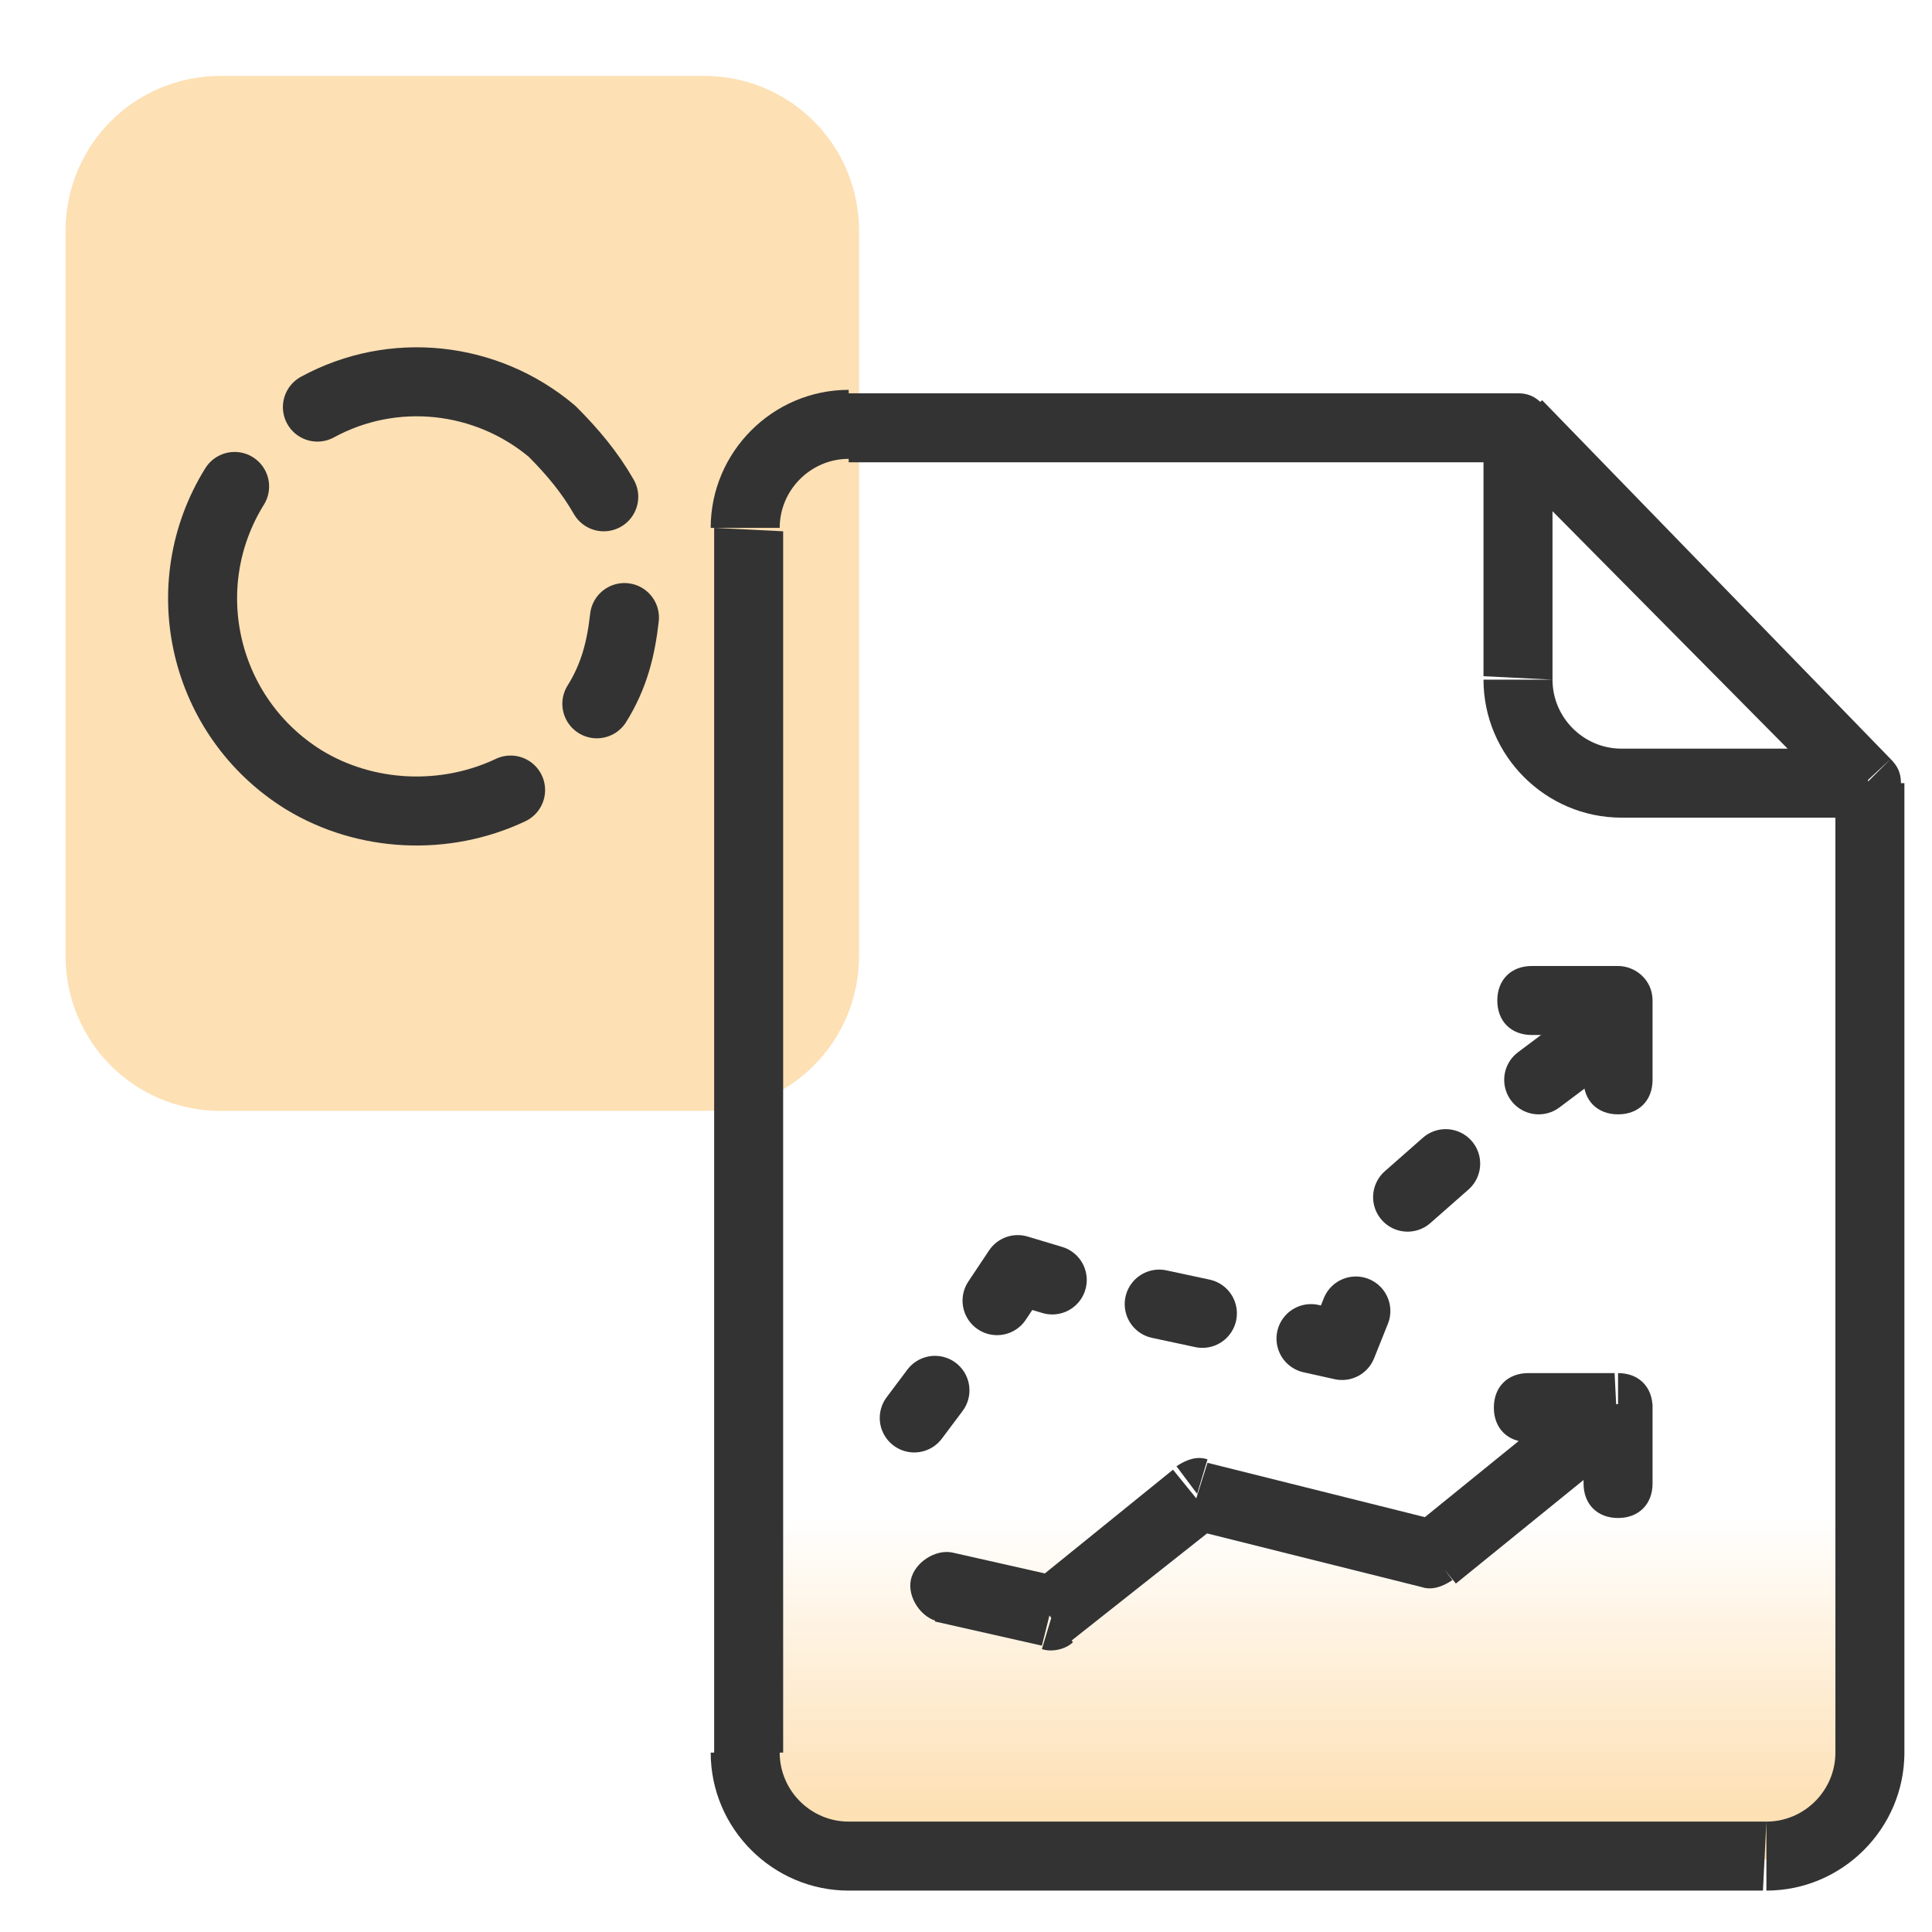 <?xml version="1.0" encoding="UTF-8"?>
<svg id="design" xmlns="http://www.w3.org/2000/svg" xmlns:xlink="http://www.w3.org/1999/xlink" viewBox="0 0 56 56">
  <defs>
    <style>
      .cls-1, .cls-2, .cls-3 {
        fill: none;
        stroke: #333;
        stroke-linecap: round;
        stroke-linejoin: round;
        stroke-width: 2px;
      }

      .cls-4 {
        fill: #fde0b4;
      }

      .cls-2 {
        stroke-dasharray: 1.28 3.2;
      }

      .cls-5 {
        fill: #333;
      }

      .cls-3 {
        stroke-dasharray: 1.47 3.67;
      }

      .cls-6 {
        fill: url(#linear-gradient);
      }
    </style>
    <linearGradient id="linear-gradient" x1="37.85" y1="-923.18" x2="37.85" y2="-912.31" gradientTransform="translate(0 -868.34) scale(1 -1)" gradientUnits="userSpaceOnUse">
      <stop offset=".22" stop-color="#fde0b4"/>
      <stop offset="1" stop-color="#fde0b4" stop-opacity="0"/>
    </linearGradient>
  </defs>
  <path class="cls-4" d="M6.4,2.2h14c2.5,0,4.5,2,4.5,4.5v21c0,2.5-2,4.5-4.5,4.5H6.4c-2.5,0-4.5-2-4.5-4.5V6.7c0-2.5,2-4.5,4.5-4.5Z"/>
  <path class="cls-1" d="M17.5,14.4c-.4-.7-.9-1.3-1.5-1.9-1.9-1.6-4.6-1.9-6.8-.7"/>
  <path class="cls-1" d="M17.3,20.4c.5-.8.7-1.6.8-2.5"/>
  <path class="cls-1" d="M6.8,14.1c-1.8,2.9-.9,6.7,2,8.5,1.8,1.1,4.1,1.2,6,.3"/>
  <path class="cls-6" d="M24.6,12.4h19.4l10.1,10.3v28.2c0,1.7-1.3,3-3,3h-26.5c-1.7,0-3-1.3-3-3V15.4c0-1.7,1.4-3,3-3Z"/>
  <path class="cls-5" d="M44,12.4l.7-.7c-.2-.2-.4-.3-.7-.3v1ZM54.1,22.7h1c0-.3-.1-.5-.3-.7l-.7.7ZM44,11.4h-19.4v2h19.4v-2ZM51.2,52.8h-26.6v2h26.5l.1-2ZM20.7,15.3v35.5h2V15.4l-2-.1ZM55.2,50.8v-28.1h-2v28.2h2v-.1ZM54.8,22l-10.1-10.4-1.5,1.4,10.2,10.3,1.4-1.3ZM54.1,21.7h-7.1v2h7.2l-.1-2ZM45,19.7v-7.4h-2v7.3l2,.1ZM24.6,52.8c-1.1,0-2-.9-2-2h-2c0,2.2,1.8,4,4,4v-2ZM24.6,11.3c-2.2,0-4,1.8-4,4h2c0-1.1.9-2,2-2v-2ZM47,21.7c-1.1,0-2-.9-2-2h-2c0,2.2,1.8,4,4,4v-2ZM51.2,54.8c2.2,0,4-1.8,4-4h-2c0,1.1-.9,2-2,2v2Z"/>
  <path class="cls-5" d="M30.5,46.8l.6.8c-.2.2-.6.3-.9.2l.3-1ZM27.2,47c-.5-.1-.9-.7-.8-1.2h0c.1-.5.7-.9,1.2-.8h0l-.4,2ZM34.7,43.3l-.6-.8c.3-.2.6-.3.9-.2l-.3,1ZM41.5,45l.6.8c-.3.2-.6.3-.9.2l.3-1ZM46.9,40.8v-1c.6,0,1,.4,1,1h-1ZM44.3,41.8c-.6,0-1-.4-1-1s.4-1,1-1v2ZM47.9,43c0,.6-.4,1-1,1s-1-.4-1-1h2ZM30.2,47.7l-3.1-.7.5-2,3.1.7-.5,2ZM29.8,46l4.2-3.4,1.3,1.6-4.3,3.4-1.2-1.6ZM35,42.4l6.8,1.7-.6,1.9-6.8-1.7.6-1.9ZM40.9,44.3l5.3-4.3,1.3,1.6-5.3,4.3-1.3-1.6ZM46.9,41.8h-2.6v-2h2.5l.1,2ZM47.9,40.8v2.2h-2v-2.3h2v.1Z"/>
  <line class="cls-1" x1="26.5" y1="41.1" x2="27.1" y2="40.3"/>
  <polyline class="cls-1" points="28.9 37.7 29.5 36.8 30.5 37.1"/>
  <line class="cls-2" x1="33.6" y1="37.8" x2="36.4" y2="38.4"/>
  <polyline class="cls-1" points="38 38.8 38.9 39 39.3 38"/>
  <line class="cls-3" x1="40.8" y1="34.7" x2="43.3" y2="32.5"/>
  <line class="cls-1" x1="44.6" y1="31.3" x2="45.4" y2="30.7"/>
  <path class="cls-5" d="M46.9,28h-2.5c-.6,0-1,.4-1,1s.4,1,1,1h1.5v1.3c0,.6.4,1,1,1s1-.4,1-1v-2.3c0-.6-.5-1-1-1Z"/>
</svg>